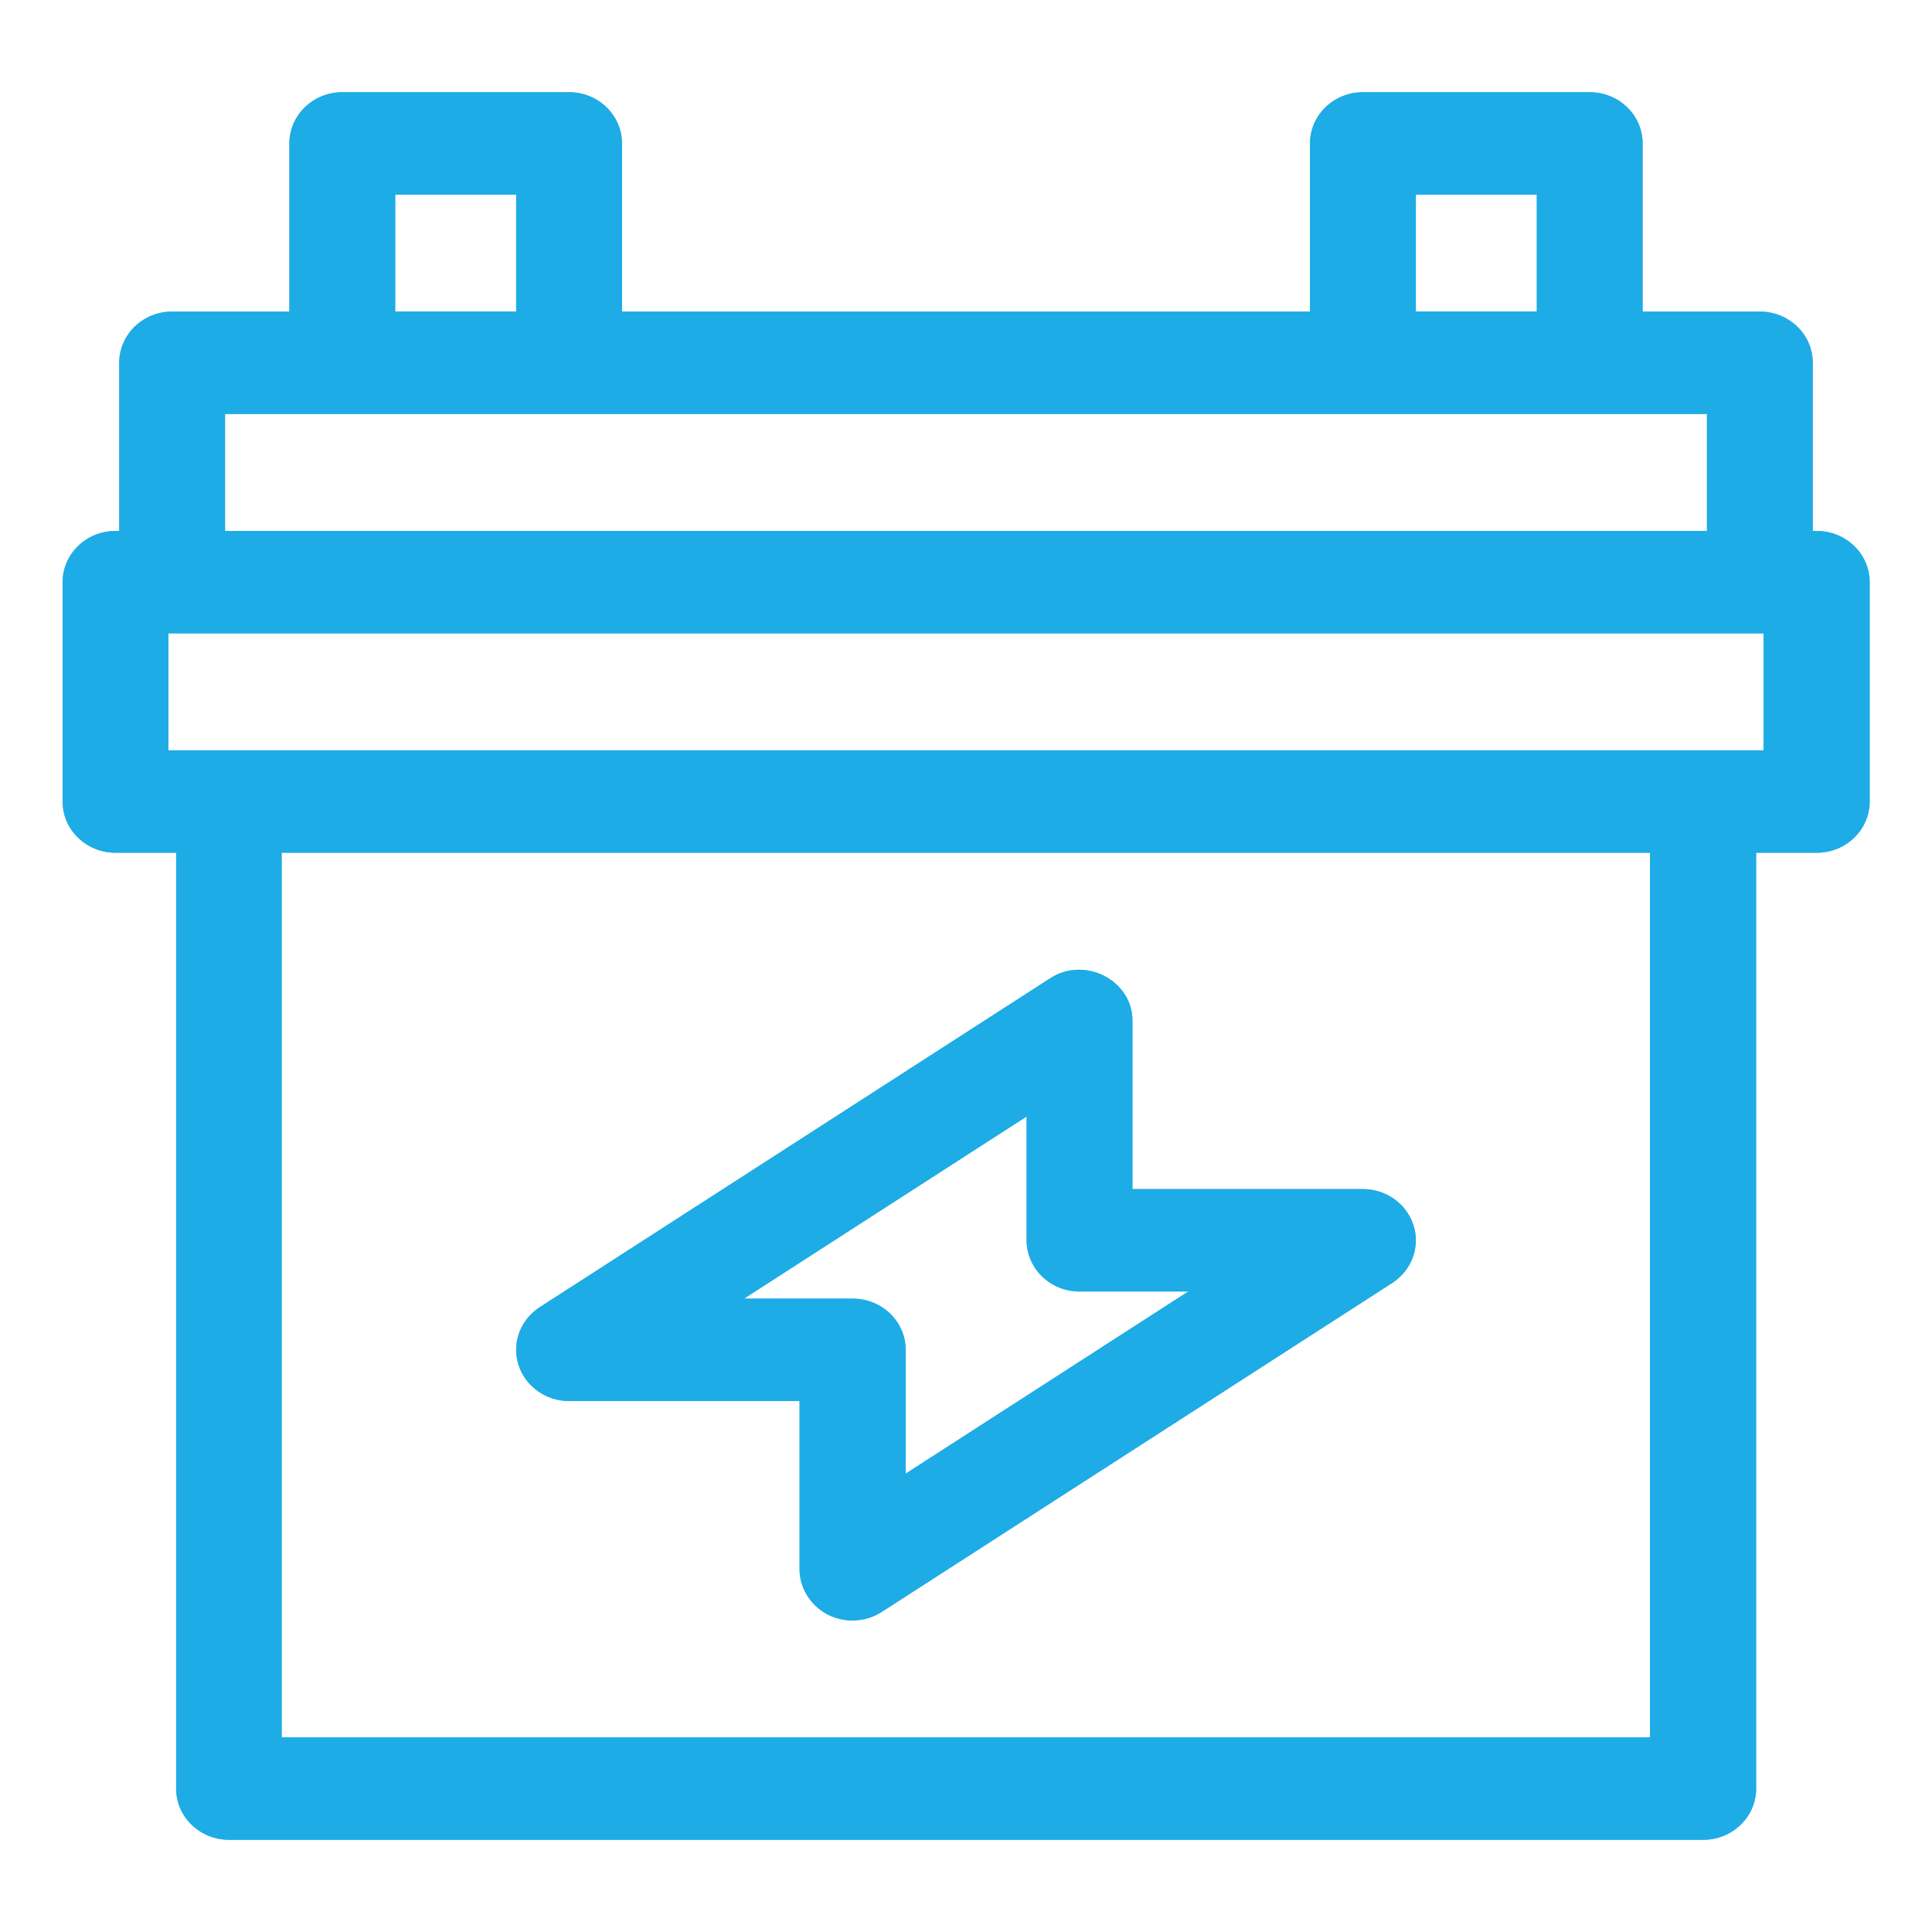 <?xml version="1.0" encoding="UTF-8"?>
<svg xmlns="http://www.w3.org/2000/svg" id="Layer_1" data-name="Layer 1" viewBox="0 0 67.9 67.9">
  <defs>
    <style>
      .cls-1 {
        fill: #1dace5;
      }

      .cls-2 {
        fill: #6cc0ec;
      }
    </style>
  </defs>
  <g>
    <path class="cls-2" d="m63.84,18.66h-.13v-5.91c0-.99-.83-1.8-1.86-1.8h-4.12v-5.91c0-.99-.83-1.8-1.86-1.8h-7.97c-1.03,0-1.86.81-1.86,1.8v5.91h-24.18v-5.91c0-.99-.83-1.8-1.86-1.8h-7.97c-1.03,0-1.86.81-1.86,1.8v5.91h-4.12c-1.03,0-1.86.81-1.86,1.8v5.91h-.13c-1.03,0-1.86.81-1.86,1.8v7.71c0,.99.83,1.8,1.86,1.8h2.13v32.89c0,.99.83,1.8,1.86,1.8h51.81c1.03,0,1.86-.81,1.86-1.8V29.97h2.13c1.03,0,1.86-.81,1.86-1.8v-7.71c0-.99-.83-1.8-1.86-1.8h0Zm-14.08-11.82h4.25v4.11h-4.25v-4.11Zm-35.87,0h4.25v4.11h-4.25v-4.11Zm-5.98,7.71h52.08v4.11H7.91v-4.11Zm50.09,46.51H9.9v-31.09h48.09v31.09Zm3.99-34.69H5.92v-4.11h56.06v4.11Z"></path>
    <path class="cls-2" d="m20,49.24h8.1v5.91c0,.66.38,1.27.98,1.59.61.31,1.34.28,1.91-.09l17.94-11.56c.68-.44.99-1.26.75-2.02s-.96-1.28-1.78-1.28h-8.1v-5.91c.01-1.42-1.67-2.29-2.89-1.5l-17.94,11.56c-.68.44-.99,1.26-.75,2.02.24.76.96,1.28,1.78,1.28h0Zm16.08-10v4.35c0,.99.83,1.8,1.86,1.8h3.82l-9.93,6.4v-4.35c0-.99-.83-1.8-1.86-1.8h-3.82l9.93-6.4Z"></path>
  </g>
  <g>
    <path class="cls-1" d="m63.84,18.66h-.13v-5.91c0-.99-.83-1.8-1.86-1.8h-4.12v-5.91c0-.99-.83-1.8-1.86-1.8h-7.97c-1.03,0-1.86.81-1.86,1.8v5.91h-24.18v-5.91c0-.99-.83-1.8-1.86-1.8h-7.97c-1.03,0-1.86.81-1.86,1.8v5.91h-4.12c-1.03,0-1.86.81-1.86,1.8v5.91h-.13c-1.03,0-1.86.81-1.86,1.8v7.71c0,.99.83,1.8,1.86,1.8h2.13v32.89c0,.99.83,1.8,1.86,1.8h51.81c1.03,0,1.86-.81,1.86-1.8V29.97h2.13c1.03,0,1.86-.81,1.86-1.8v-7.71c0-.99-.83-1.8-1.86-1.8h0Zm-14.08-11.82h4.25v4.11h-4.25v-4.11Zm-35.87,0h4.25v4.11h-4.25v-4.11Zm-5.98,7.71h52.08v4.11H7.91v-4.11Zm50.09,46.51H9.9v-31.09h48.09v31.09Zm3.99-34.69H5.92v-4.11h56.06v4.11Z"></path>
    <path class="cls-1" d="m20,49.24h8.1v5.91c0,.66.38,1.27.98,1.59.61.31,1.34.28,1.91-.09l17.94-11.56c.68-.44.99-1.26.75-2.02s-.96-1.28-1.78-1.28h-8.1v-5.91c.01-1.42-1.67-2.29-2.89-1.5l-17.94,11.56c-.68.44-.99,1.26-.75,2.02.24.76.96,1.28,1.78,1.28h0Zm16.08-10v4.35c0,.99.83,1.8,1.86,1.8h3.82l-9.93,6.4v-4.35c0-.99-.83-1.8-1.86-1.8h-3.82l9.93-6.4Z"></path>
  </g>
</svg>
